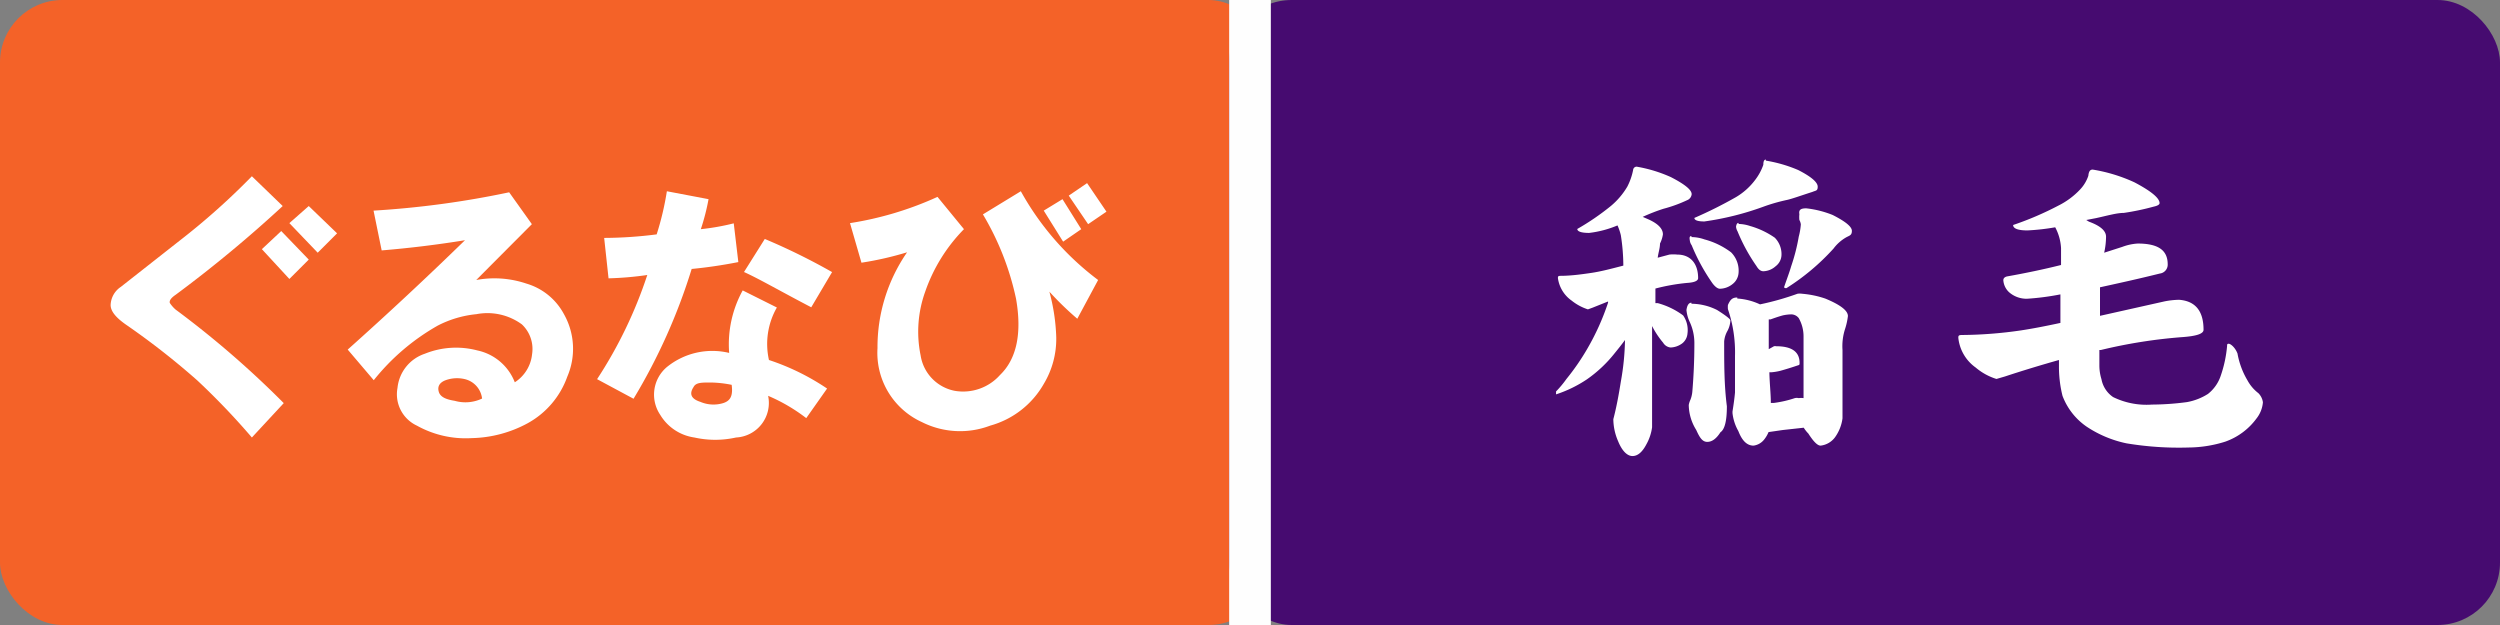 <svg xmlns="http://www.w3.org/2000/svg" viewBox="0 0 120 30"><rect x="0" y="0" width="120" height="30" fill="#808080" stroke="none"/><g id="BASE"><g id="ぐるなび"><rect width="61" height="30" rx="3" style="fill:#f46228"/></g><g id="ぐるなび-2" data-name="ぐるなび"><path d="M13.57,9.89a61.36,61.36,0,0,1-5.14,4.26c-.22.15-.31.28-.28.39a1.57,1.57,0,0,0,.28.32,45.66,45.66,0,0,1,5.19,4.49L12.09,21a34.41,34.41,0,0,0-2.62-2.74,36.17,36.17,0,0,0-3.34-2.62c-.55-.37-.82-.69-.82-1a1.09,1.09,0,0,1,.49-.87l2.85-2.24a33.59,33.59,0,0,0,3.44-3.07Zm-1,2.07.93-.87,1.32,1.37-.93.93Zm1.32-1.25.93-.82,1.36,1.31-.93.93Z" style="fill:#fff"/><path d="M16.69,16.78q2.89-2.58,5.63-5.25c-1.35.22-2.68.38-4,.49l-.39-1.91a44.09,44.09,0,0,0,6.51-.88l1.09,1.53-2.67,2.68a4.79,4.79,0,0,1,2.4.17,3,3,0,0,1,1.81,1.47,3.38,3.38,0,0,1,.16,3,4.13,4.13,0,0,1-1.91,2.24,5.88,5.88,0,0,1-2.68.71,4.81,4.81,0,0,1-2.63-.6,1.66,1.66,0,0,1-.93-1.81,1.93,1.93,0,0,1,1.31-1.64,4,4,0,0,1,2.52-.16,2.48,2.48,0,0,1,1.8,1.53A1.82,1.82,0,0,0,25.54,17a1.62,1.62,0,0,0-.49-1.43,2.8,2.8,0,0,0-2.18-.49,5.12,5.12,0,0,0-1.86.55,10.63,10.63,0,0,0-3.07,2.62Zm6.45,2.35a1.09,1.09,0,0,0-.82-.93,1.62,1.62,0,0,0-.93.05c-.29.11-.4.3-.33.55s.33.37.77.44A1.86,1.86,0,0,0,23.14,19.13Z" style="fill:#fff"/><path d="M28.66,18.2a21.24,21.24,0,0,0,2.41-5,15.65,15.65,0,0,1-1.86.16L29,11.42a20.13,20.13,0,0,0,2.52-.17,13.88,13.88,0,0,0,.49-2.07l2,.38A10.52,10.52,0,0,1,33.64,11a11.08,11.08,0,0,0,1.58-.28l.22,1.86c-.76.15-1.51.26-2.24.33a28,28,0,0,1-2.79,6.23ZM35,16.94a5.36,5.36,0,0,1,.65-3l1.64.82a3.52,3.52,0,0,0-.38,2.52,11.33,11.33,0,0,1,2.79,1.37l-1,1.42A8.29,8.29,0,0,0,36.87,19a1.66,1.66,0,0,1-1.54,2,4.58,4.58,0,0,1-2,0,2.29,2.29,0,0,1-1.64-1.09,1.73,1.73,0,0,1,.33-2.3A3.46,3.46,0,0,1,35,16.94Zm.11,1.53a5.43,5.43,0,0,0-1-.11c-.44,0-.71,0-.82.22-.22.33-.11.57.33.71a1.6,1.6,0,0,0,1.09.06C35.06,19.24,35.19,19,35.12,18.47Zm.6-5.41,1-1.59a30.37,30.37,0,0,1,3.23,1.59l-1,1.69C37.5,14,36.45,13.39,35.72,13.06Z" style="fill:#fff"/><path d="M40.8,10.71A16.07,16.07,0,0,0,45,9.45L46.27,11a8,8,0,0,0-1.86,3,5.66,5.66,0,0,0-.22,3.06,2.05,2.05,0,0,0,1.64,1.7A2.37,2.37,0,0,0,48,18c.8-.77,1.06-2,.77-3.66a13.29,13.29,0,0,0-1.59-4.05L49,9.18a13.48,13.48,0,0,0,3.71,4.26l-1,1.86A14.84,14.84,0,0,1,50.37,14a9.37,9.37,0,0,1,.33,2.19,4.19,4.19,0,0,1-.6,2.24,4.27,4.27,0,0,1-2.57,2,4.07,4.07,0,0,1-3.28-.17,3.65,3.65,0,0,1-2.13-3.55,8,8,0,0,1,1.42-4.6,15.7,15.7,0,0,1-2.19.5Zm9.3-.6L51,9.56,51.9,11l-.87.6Zm1.2-.72.88-.6.93,1.37-.88.6Z" style="fill:#fff"/></g><g id="千葉"><rect x="59" width="61" height="30" rx="3" style="fill:#460b70"/></g><rect id="センターライン" x="59" width="2" height="30" style="fill:#fefefe"/></g><g id="店舗"><g id="稲毛"><path d="M78.56,8a6.76,6.76,0,0,1,1.64.5c.66.34,1,.61,1,.82a.34.34,0,0,1-.22.29,6.61,6.61,0,0,1-1.13.41,8.8,8.8,0,0,0-1,.39l0,0,.23.1c.49.21.74.46.74.74a1.45,1.45,0,0,1-.14.44c0,.22-.08.44-.11.68l.56-.15a1.81,1.81,0,0,1,.38,0c.63,0,1,.43,1,1.13,0,.13-.18.21-.53.23a9.59,9.59,0,0,0-1.52.27c0,.23,0,.46,0,.7l.11,0a3.64,3.64,0,0,1,1.22.59A1.23,1.23,0,0,1,81,16a.67.67,0,0,1-.25.48,1,1,0,0,1-.56.2.47.47,0,0,1-.36-.23,4.19,4.19,0,0,1-.53-.8v4.86a2.31,2.31,0,0,1-.28.83c-.19.36-.41.55-.66.55s-.5-.24-.69-.71a2.7,2.7,0,0,1-.23-1.06c.15-.57.26-1.17.36-1.8a12.27,12.27,0,0,0,.2-2c-.16.22-.33.43-.5.64a6.26,6.26,0,0,1-1.33,1.25,6,6,0,0,1-1.48.72v-.14a5,5,0,0,0,.5-.6,11.19,11.19,0,0,0,1-1.45,11.72,11.72,0,0,0,1-2.22.08.08,0,0,1,0-.05l-.75.3-.22.08a2.44,2.44,0,0,1-.78-.42,1.58,1.58,0,0,1-.66-1.08c0-.07,0-.11.13-.11.47,0,1-.07,1.47-.14s.92-.19,1.54-.35a9.55,9.55,0,0,0-.12-1.46,2.6,2.6,0,0,0-.16-.47,5,5,0,0,1-1.36.36c-.38,0-.57-.07-.57-.19a11.87,11.87,0,0,0,1.62-1.11,3.57,3.57,0,0,0,.78-.92,3,3,0,0,0,.28-.8A.17.17,0,0,1,78.56,8Zm2.63,6.58a2.78,2.78,0,0,1,1.23.3c.43.27.64.44.64.5a1.23,1.23,0,0,1-.14.5,1.23,1.23,0,0,0-.16.51c0,1.08,0,2.11.13,3.11,0,.69-.1,1.11-.31,1.25-.19.3-.4.46-.63.46s-.36-.19-.53-.57a2.32,2.32,0,0,1-.36-1.2,1,1,0,0,1,.08-.25,1.42,1.42,0,0,0,.09-.37c.06-.7.1-1.49.1-2.36a2.4,2.4,0,0,0-.22-1,1.69,1.69,0,0,1-.16-.58Q81,14.53,81.19,14.53Zm0-3.2a1.89,1.89,0,0,1,.62.11,3.72,3.72,0,0,1,1.28.62,1.25,1.25,0,0,1,.36,1,.74.74,0,0,1-.28.52,1,1,0,0,1-.61.23c-.11,0-.23-.09-.36-.26a9.37,9.37,0,0,1-1-1.83.48.48,0,0,1-.09-.24C81.08,11.37,81.12,11.33,81.19,11.33Zm3.57-3.67a6.67,6.67,0,0,1,1.55.45c.63.32.94.59.94.8s-.09.18-.25.25c-.62.2-1,.34-1.24.39a8.48,8.48,0,0,0-1.14.33,13.77,13.77,0,0,1-2.81.7c-.32,0-.48-.06-.48-.17a20.38,20.38,0,0,0,2-1,3.15,3.15,0,0,0,.93-.84,2.57,2.57,0,0,0,.38-.71Q84.64,7.66,84.76,7.66Zm-1.37,6.62a3,3,0,0,1,1.09.28,13.27,13.27,0,0,0,1.8-.51.69.69,0,0,1,.22,0,4.62,4.62,0,0,1,1.11.23c.73.3,1.09.58,1.09.84a3.21,3.21,0,0,1-.14.63,2.69,2.69,0,0,0-.12,1q0,.6,0,1,0,1.35,0,2.28a2,2,0,0,1-.36.91,1,1,0,0,1-.69.4c-.15,0-.34-.19-.59-.58a1.56,1.56,0,0,1-.22-.28l-1,.11-.69.1a1.44,1.44,0,0,1-.22.37.78.78,0,0,1-.5.28c-.31,0-.55-.23-.73-.7a2.22,2.22,0,0,1-.28-.86l0-.08c.06-.37.1-.68.12-.91,0-.46,0-1.05,0-1.76a6.39,6.39,0,0,0-.34-2.24,1.08,1.08,0,0,1,0-.2C83.06,14.36,83.17,14.28,83.39,14.28Zm.06-3.58a1.84,1.84,0,0,1,.56.1,3.94,3.94,0,0,1,1.18.56,1.12,1.12,0,0,1,.32.86.7.7,0,0,1-.28.51.92.92,0,0,1-.59.24c-.12,0-.23-.08-.33-.25a8.58,8.58,0,0,1-.91-1.67.53.53,0,0,1-.07-.22C83.35,10.75,83.39,10.7,83.45,10.7ZM85,19.34l.15,0a5.21,5.21,0,0,0,1-.23.41.41,0,0,1,.19,0,.85.85,0,0,1,.23,0V16.14a1.77,1.77,0,0,0-.23-.87.46.46,0,0,0-.38-.18,2.08,2.08,0,0,0-.39.05c-.25.07-.44.14-.58.19H84.9c0,.27,0,.65,0,1.13v.3l.25-.14a.24.24,0,0,1,.11,0c.75,0,1.12.27,1.12.8,0,.06,0,.1-.06.11q-.47.16-.87.27a2.61,2.61,0,0,1-.43.07h-.09C84.94,18.39,85,18.9,85,19.34ZM86.7,10a4.79,4.79,0,0,1,1.27.32c.61.31.92.56.92.76s-.09.22-.25.3a2,2,0,0,0-.63.55,10.83,10.83,0,0,1-2.26,1.9c-.07,0-.11,0-.11-.06.13-.38.25-.69.34-1a9.06,9.06,0,0,0,.36-1.41,3.1,3.1,0,0,0,.1-.59.57.57,0,0,0-.07-.21,1.38,1.38,0,0,1,0-.28C86.33,10.06,86.45,10,86.7,10Z" style="fill:#fff"/><path d="M100.45,8.14a7.75,7.75,0,0,1,2,.61c.8.42,1.21.76,1.21,1,0,.07-.1.13-.29.17a11.84,11.84,0,0,1-1.43.3c-.34,0-.78.13-1.33.25l-.47.09.13.08c.55.2.82.44.82.72a3.58,3.58,0,0,1-.09.77l.87-.28a2.53,2.53,0,0,1,.74-.16c1,0,1.44.33,1.44,1a.43.43,0,0,1-.38.44c-1,.25-2,.47-2.87.66V14c0,.3,0,.68,0,1.16l3.08-.69a3.86,3.86,0,0,1,.72-.08q1.17.09,1.17,1.44c0,.19-.33.3-1,.35a24.43,24.43,0,0,0-3.93.62l-.07,0v.75a2.21,2.21,0,0,0,.1.65,1.33,1.33,0,0,0,.56.86,3.65,3.65,0,0,0,1.86.36,13,13,0,0,0,1.69-.12,2.81,2.81,0,0,0,1-.39,1.85,1.85,0,0,0,.61-.86,5.92,5.92,0,0,0,.31-1.44c0-.07,0-.11.08-.11s.3.16.42.47a3.82,3.82,0,0,0,.48,1.29,1.93,1.93,0,0,0,.52.61.77.77,0,0,1,.22.44,1.45,1.45,0,0,1-.31.78,3.16,3.16,0,0,1-1.5,1.11,5.94,5.94,0,0,1-1.74.28,15.32,15.32,0,0,1-3-.2,5.47,5.47,0,0,1-1.91-.8A3.13,3.13,0,0,1,99,19a5.78,5.78,0,0,1-.17-1.43v-.29c-.78.22-1.65.48-2.59.79l-.41.12a2.84,2.84,0,0,1-1-.55A2,2,0,0,1,94,16.22c0-.09,0-.14.17-.14A20.47,20.47,0,0,0,97,15.86c.53-.08,1.16-.2,1.9-.36,0-.44,0-.9,0-1.37a12.32,12.32,0,0,1-1.61.21,1.27,1.27,0,0,1-.85-.31.86.86,0,0,1-.28-.58c0-.09.06-.15.17-.18.9-.16,1.76-.34,2.6-.55q0-.39,0-.81a2.38,2.38,0,0,0-.28-1,10.57,10.57,0,0,1-1.33.15c-.46,0-.69-.09-.69-.26a15,15,0,0,0,2.17-.93,3.68,3.68,0,0,0,1.05-.78,1.79,1.79,0,0,0,.39-.65C100.26,8.23,100.32,8.14,100.45,8.14Z" style="fill:#fff"/></g></g></svg>